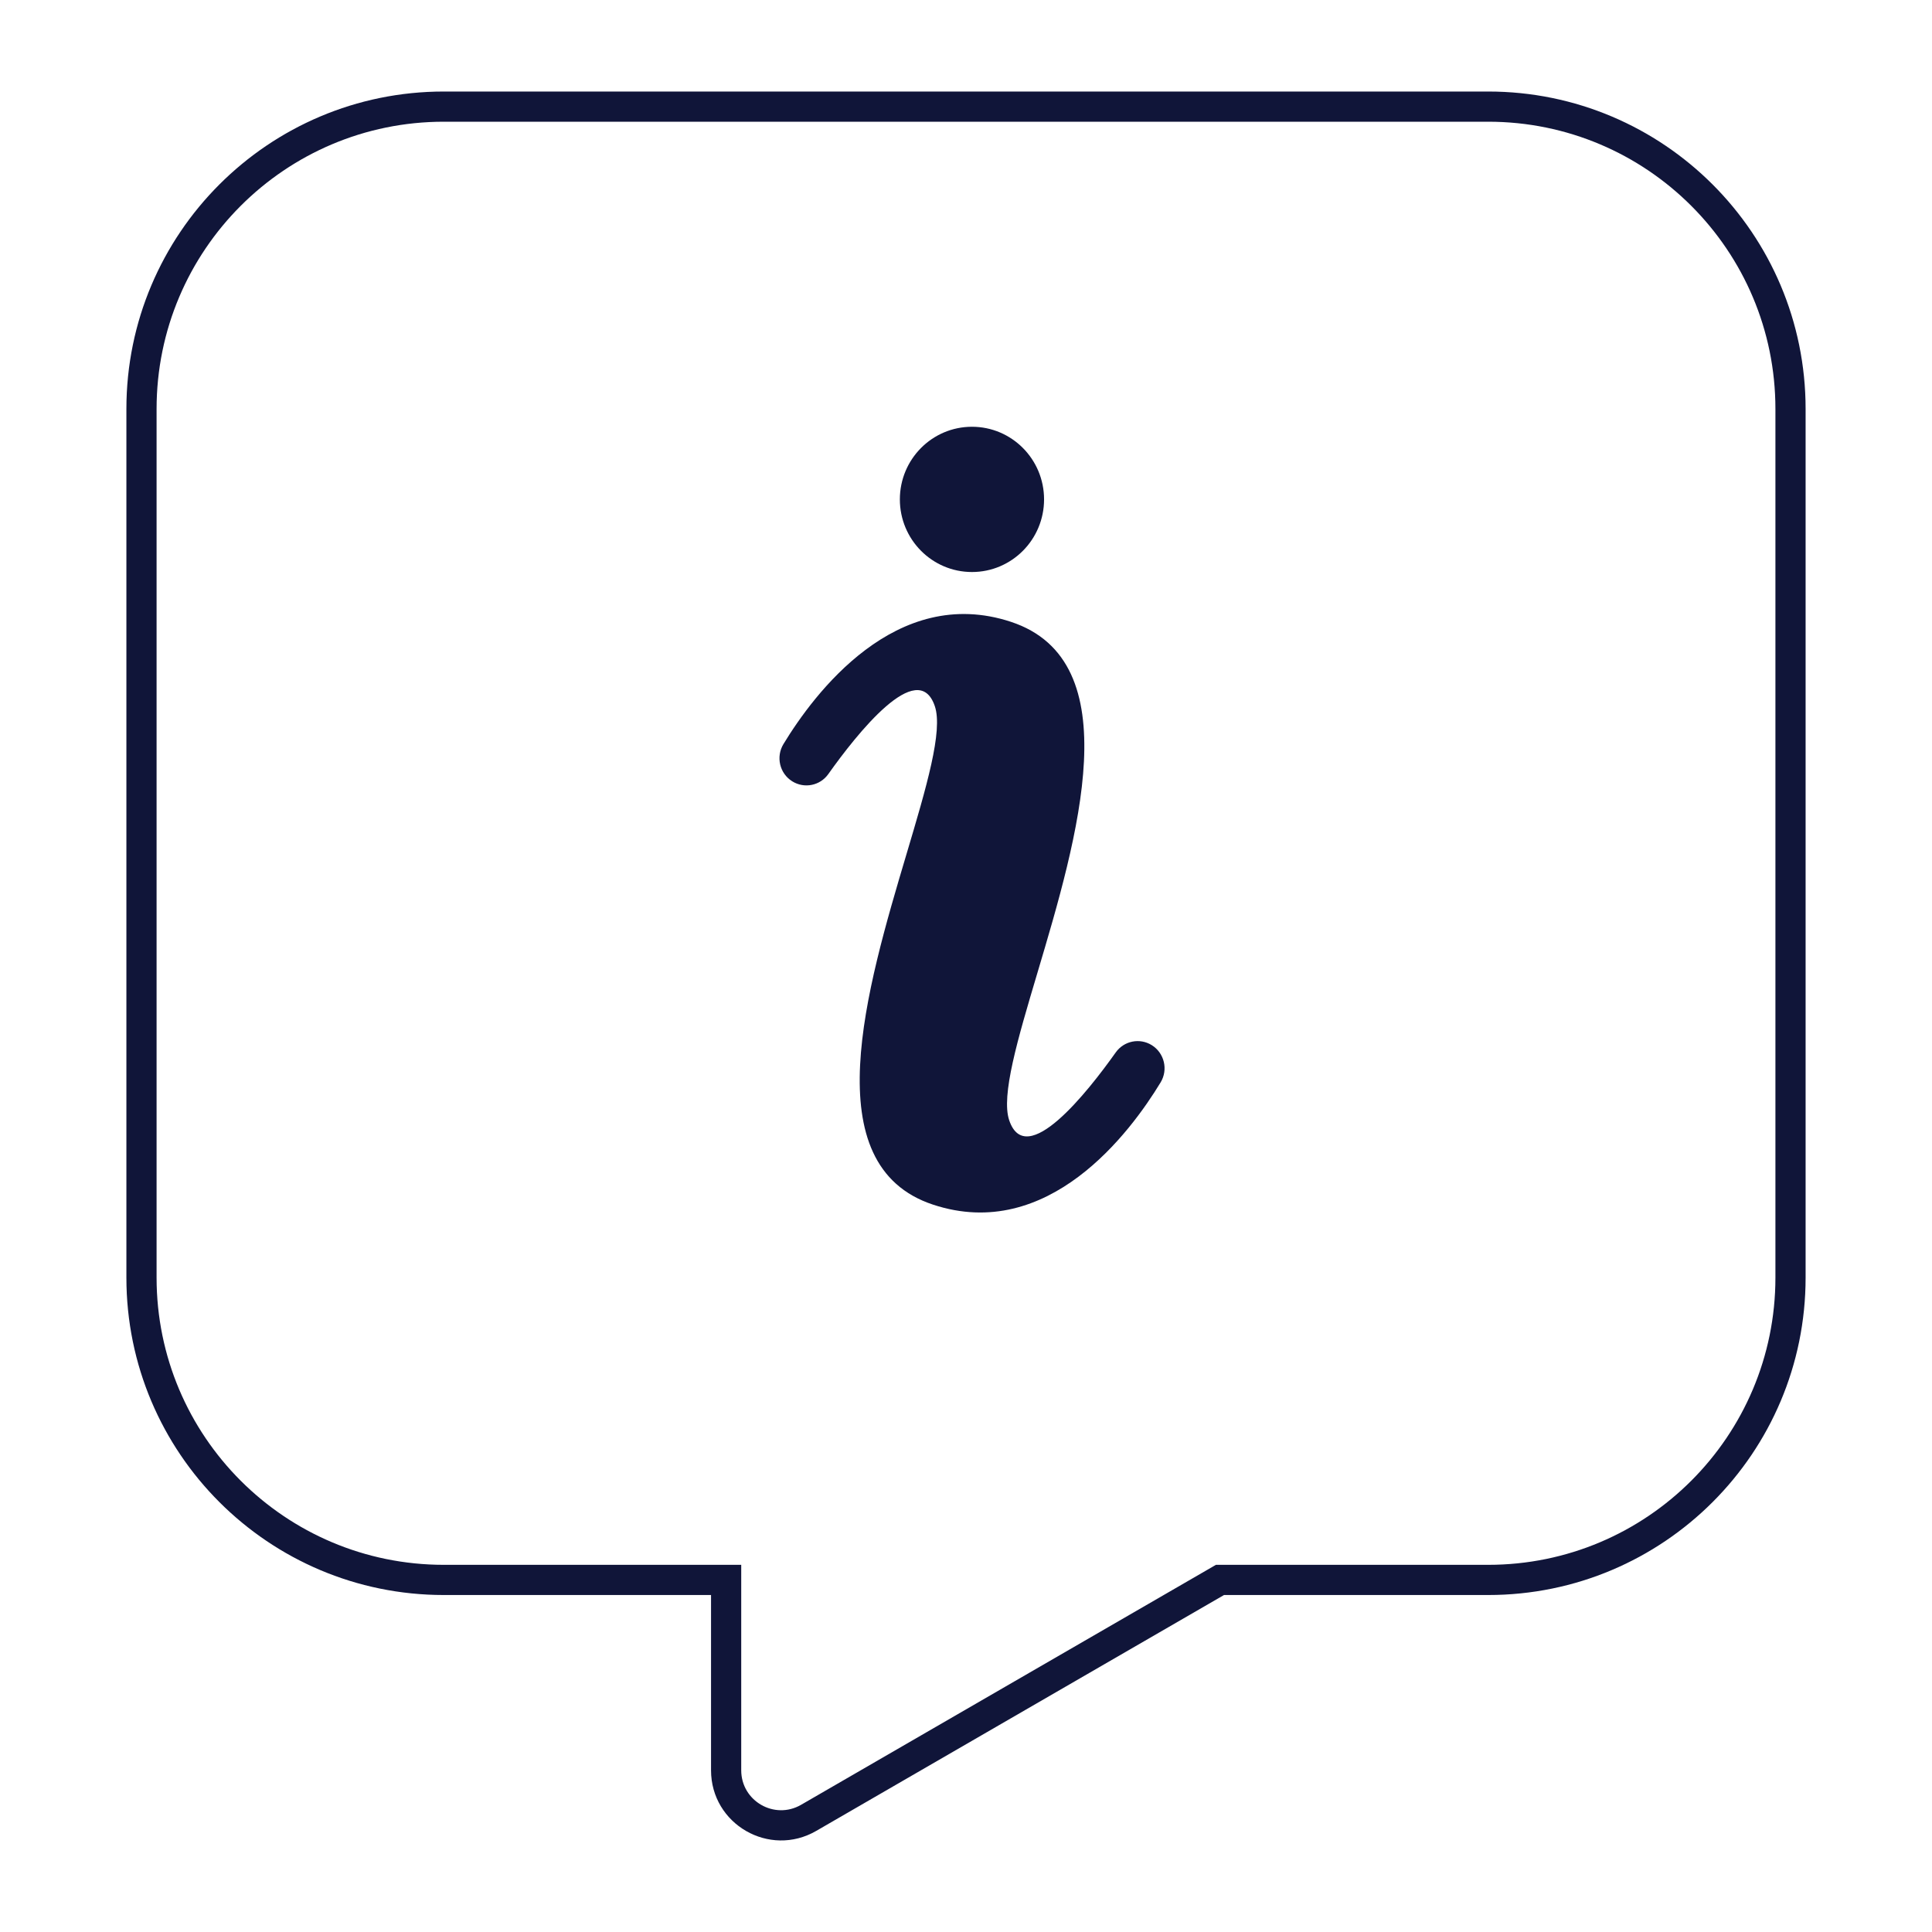 <svg width="64" height="64" viewBox="0 0 64 64" fill="none" xmlns="http://www.w3.org/2000/svg">
<path fill-rule="evenodd" clip-rule="evenodd" d="M4.187 13.547C4.187 7.74 8.894 3.032 14.702 3.032H18.416H49.298C55.106 3.032 59.813 7.74 59.813 13.547V42.323C59.813 48.13 55.106 52.837 49.298 52.837H40.547L27.037 60.652C25.489 61.547 23.554 60.431 23.554 58.643L23.554 52.837H14.702C8.894 52.837 4.187 48.13 4.187 42.323V13.547ZM14.702 4.032C9.447 4.032 5.187 8.292 5.187 13.547V42.323C5.187 47.578 9.447 51.837 14.702 51.837H24.054H24.554L24.554 52.337L24.554 58.643C24.554 59.661 25.655 60.296 26.536 59.787L40.162 51.905L40.278 51.837H40.412H49.298C54.553 51.837 58.813 47.578 58.813 42.323V13.547C58.813 8.292 54.553 4.032 49.298 4.032H18.416H14.702ZM38.154 34.622C37.754 34.374 37.233 34.479 36.96 34.863C36.028 36.176 33.991 38.76 33.432 37.113C33.155 36.296 33.71 34.429 34.366 32.226C35.696 27.756 37.439 21.9 33.486 20.598C29.677 19.343 26.963 22.984 25.953 24.648C25.696 25.071 25.826 25.623 26.245 25.883C26.645 26.131 27.166 26.027 27.439 25.642C28.371 24.329 30.408 21.746 30.967 23.392C31.244 24.21 30.689 26.076 30.033 28.28C28.703 32.749 26.96 38.605 30.913 39.907C34.722 41.163 37.436 37.522 38.446 35.857C38.703 35.434 38.572 34.883 38.154 34.622ZM34.586 16.543C34.586 17.872 33.517 18.949 32.198 18.949C30.878 18.949 29.809 17.872 29.809 16.543C29.809 15.214 30.878 14.137 32.198 14.137C33.517 14.137 34.586 15.214 34.586 16.543Z" fill="#101539"/>
</svg>
